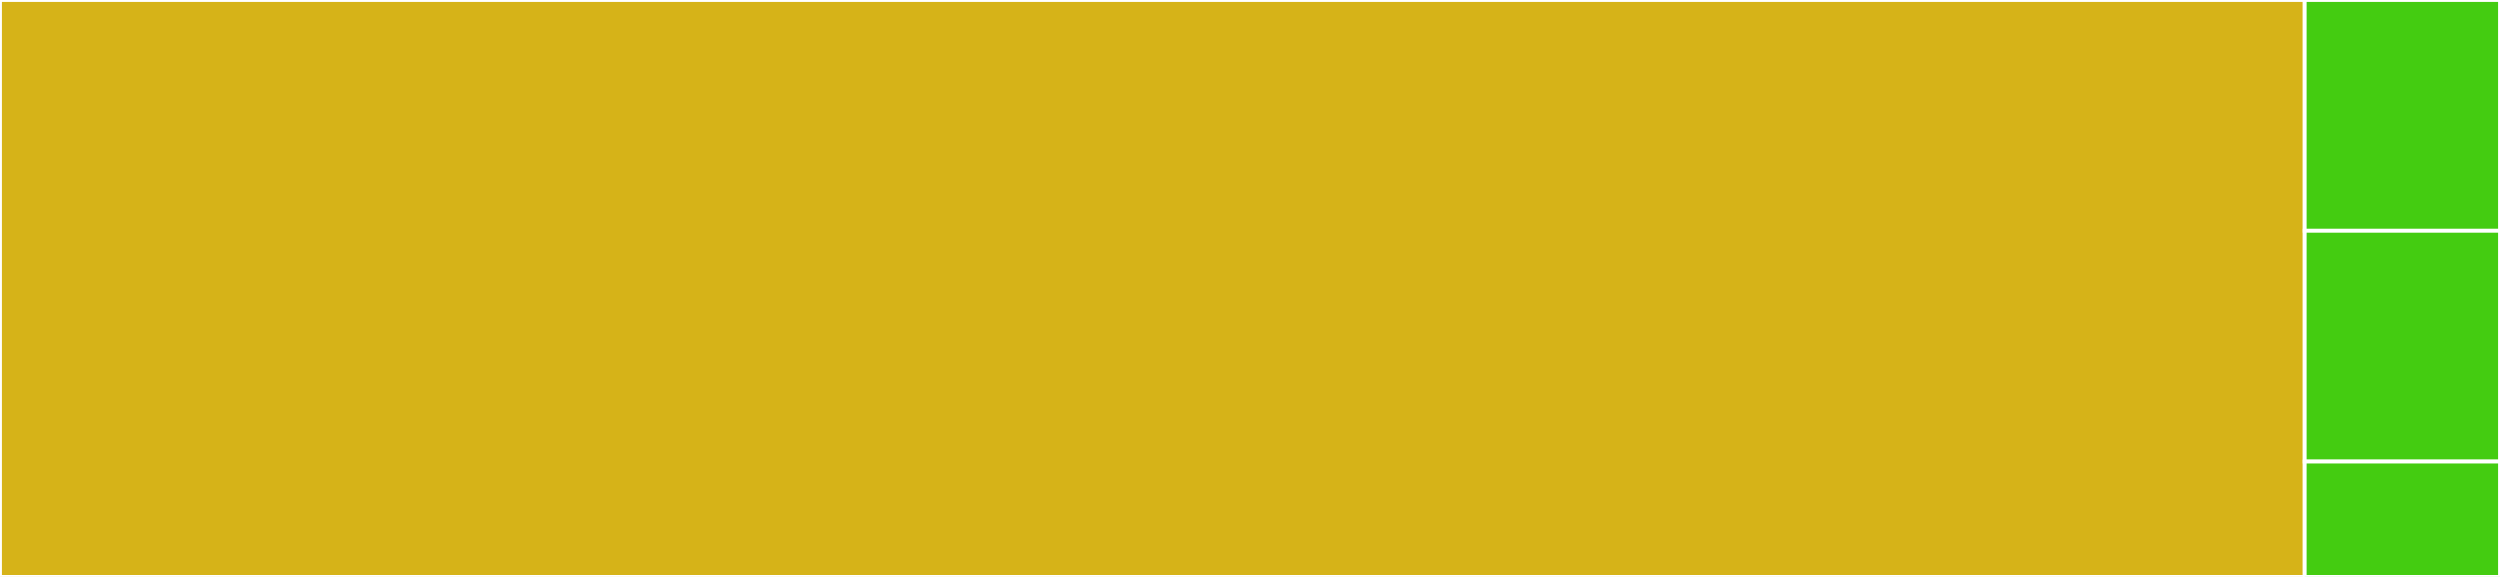 <svg baseProfile="full" width="650" height="150" viewBox="0 0 650 150" version="1.1"
xmlns="http://www.w3.org/2000/svg" xmlns:ev="http://www.w3.org/2001/xml-events"
xmlns:xlink="http://www.w3.org/1999/xlink">

<rect x="0" y="0" width="650" height="150" fill="#333333" stroke="none"/>

<style>rect.s{mask:url(#mask);}</style>
<defs>
  <pattern id="white" width="4" height="4" patternUnits="userSpaceOnUse" patternTransform="rotate(45)">
    <rect width="2" height="2" transform="translate(0,0)" fill="white"></rect>
  </pattern>
  <mask id="mask">
    <rect x="0" y="0" width="100%" height="100%" fill="url(#white)"></rect>
  </mask>
</defs>

<rect x="0" y="0" width="599.219" height="150.0" fill="#d6b318" stroke="white" stroke-width="1" class=" tooltipped" data-content="lib/loader.js"><title>lib/loader.js</title></rect>
<rect x="599.219" y="0" width="50.781" height="60.0" fill="#4c1" stroke="white" stroke-width="1" class=" tooltipped" data-content="app.js"><title>app.js</title></rect>
<rect x="599.219" y="60.0" width="50.781" height="60.0" fill="#4c1" stroke="white" stroke-width="1" class=" tooltipped" data-content="agent.js"><title>agent.js</title></rect>
<rect x="599.219" y="120.0" width="50.781" height="30.0" fill="#4c1" stroke="white" stroke-width="1" class=" tooltipped" data-content="config/config.default.js"><title>config/config.default.js</title></rect>
</svg>